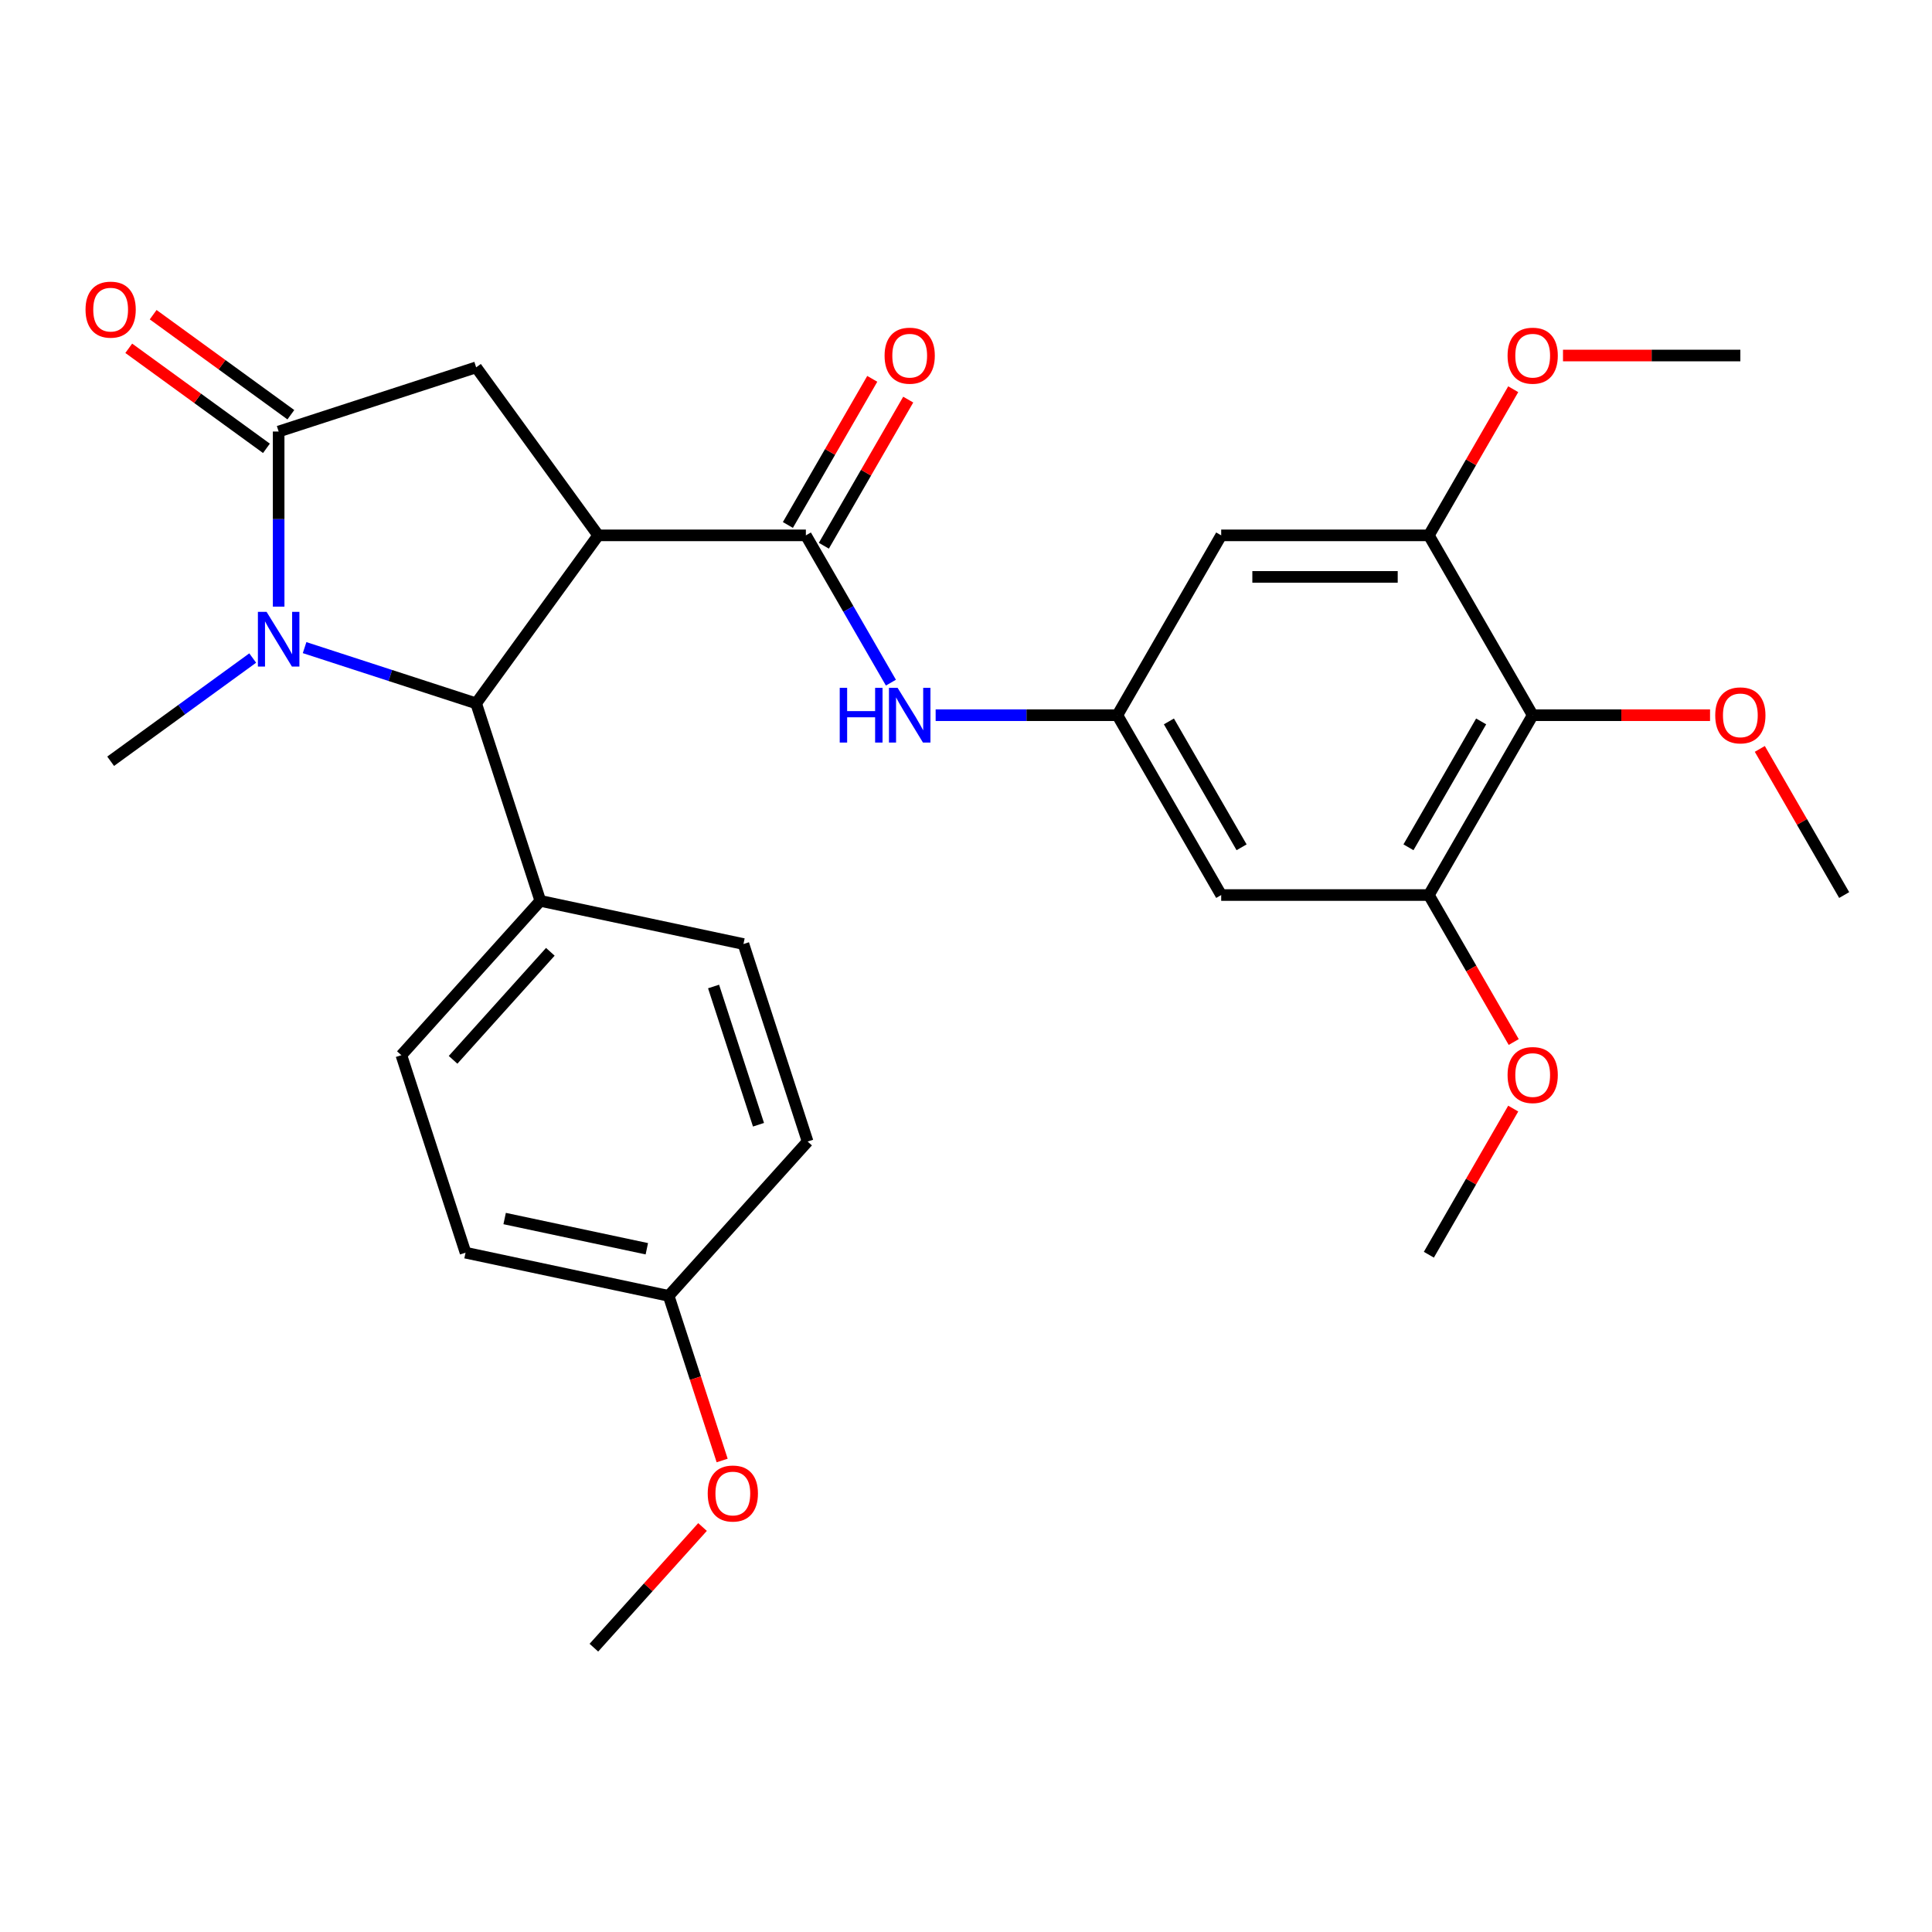 <?xml version='1.0' encoding='iso-8859-1'?>
<svg version='1.1' baseProfile='full'
              xmlns='http://www.w3.org/2000/svg'
                      xmlns:rdkit='http://www.rdkit.org/xml'
                      xmlns:xlink='http://www.w3.org/1999/xlink'
                  xml:space='preserve'
width='1000px' height='1000px' viewBox='0 0 1000 1000'>
<!-- END OF HEADER -->
<rect style='opacity:1.0;fill:#FFFFFF;stroke:none' width='1000' height='1000' x='0' y='0'> </rect>
<path class='bond-2' d='M 309.632,277.101 L 246.453,364.059' style='fill:none;fill-rule:evenodd;stroke:#000000;stroke-width:6px;stroke-linecap:butt;stroke-linejoin:miter;stroke-opacity:1' />
<path class='bond-3' d='M 309.632,277.101 L 417.117,277.101' style='fill:none;fill-rule:evenodd;stroke:#000000;stroke-width:6px;stroke-linecap:butt;stroke-linejoin:miter;stroke-opacity:1' />
<path class='bond-4' d='M 309.632,277.101 L 246.453,190.144' style='fill:none;fill-rule:evenodd;stroke:#000000;stroke-width:6px;stroke-linecap:butt;stroke-linejoin:miter;stroke-opacity:1' />
<path class='bond-0' d='M 157.656,335.207 L 202.054,349.633' style='fill:none;fill-rule:evenodd;stroke:#0000FF;stroke-width:6px;stroke-linecap:butt;stroke-linejoin:miter;stroke-opacity:1' />
<path class='bond-0' d='M 202.054,349.633 L 246.453,364.059' style='fill:none;fill-rule:evenodd;stroke:#000000;stroke-width:6px;stroke-linecap:butt;stroke-linejoin:miter;stroke-opacity:1' />
<path class='bond-18' d='M 130.801,340.6 L 94.036,367.311' style='fill:none;fill-rule:evenodd;stroke:#0000FF;stroke-width:6px;stroke-linecap:butt;stroke-linejoin:miter;stroke-opacity:1' />
<path class='bond-18' d='M 94.036,367.311 L 57.271,394.023' style='fill:none;fill-rule:evenodd;stroke:#000000;stroke-width:6px;stroke-linecap:butt;stroke-linejoin:miter;stroke-opacity:1' />
<path class='bond-29' d='M 144.228,313.997 L 144.228,268.678' style='fill:none;fill-rule:evenodd;stroke:#0000FF;stroke-width:6px;stroke-linecap:butt;stroke-linejoin:miter;stroke-opacity:1' />
<path class='bond-29' d='M 144.228,268.678 L 144.228,223.359' style='fill:none;fill-rule:evenodd;stroke:#000000;stroke-width:6px;stroke-linecap:butt;stroke-linejoin:miter;stroke-opacity:1' />
<path class='bond-1' d='M 144.228,223.359 L 246.453,190.144' style='fill:none;fill-rule:evenodd;stroke:#000000;stroke-width:6px;stroke-linecap:butt;stroke-linejoin:miter;stroke-opacity:1' />
<path class='bond-13' d='M 150.546,214.663 L 114.911,188.772' style='fill:none;fill-rule:evenodd;stroke:#000000;stroke-width:6px;stroke-linecap:butt;stroke-linejoin:miter;stroke-opacity:1' />
<path class='bond-13' d='M 114.911,188.772 L 79.276,162.882' style='fill:none;fill-rule:evenodd;stroke:#FF0000;stroke-width:6px;stroke-linecap:butt;stroke-linejoin:miter;stroke-opacity:1' />
<path class='bond-13' d='M 137.911,232.054 L 102.275,206.164' style='fill:none;fill-rule:evenodd;stroke:#000000;stroke-width:6px;stroke-linecap:butt;stroke-linejoin:miter;stroke-opacity:1' />
<path class='bond-13' d='M 102.275,206.164 L 66.64,180.273' style='fill:none;fill-rule:evenodd;stroke:#FF0000;stroke-width:6px;stroke-linecap:butt;stroke-linejoin:miter;stroke-opacity:1' />
<path class='bond-12' d='M 246.453,364.059 L 279.668,466.284' style='fill:none;fill-rule:evenodd;stroke:#000000;stroke-width:6px;stroke-linecap:butt;stroke-linejoin:miter;stroke-opacity:1' />
<path class='bond-6' d='M 417.117,277.101 L 439.125,315.22' style='fill:none;fill-rule:evenodd;stroke:#000000;stroke-width:6px;stroke-linecap:butt;stroke-linejoin:miter;stroke-opacity:1' />
<path class='bond-6' d='M 439.125,315.22 L 461.134,353.339' style='fill:none;fill-rule:evenodd;stroke:#0000FF;stroke-width:6px;stroke-linecap:butt;stroke-linejoin:miter;stroke-opacity:1' />
<path class='bond-14' d='M 426.426,282.476 L 448.261,244.657' style='fill:none;fill-rule:evenodd;stroke:#000000;stroke-width:6px;stroke-linecap:butt;stroke-linejoin:miter;stroke-opacity:1' />
<path class='bond-14' d='M 448.261,244.657 L 470.096,206.837' style='fill:none;fill-rule:evenodd;stroke:#FF0000;stroke-width:6px;stroke-linecap:butt;stroke-linejoin:miter;stroke-opacity:1' />
<path class='bond-14' d='M 407.809,271.727 L 429.644,233.908' style='fill:none;fill-rule:evenodd;stroke:#000000;stroke-width:6px;stroke-linecap:butt;stroke-linejoin:miter;stroke-opacity:1' />
<path class='bond-14' d='M 429.644,233.908 L 451.479,196.089' style='fill:none;fill-rule:evenodd;stroke:#FF0000;stroke-width:6px;stroke-linecap:butt;stroke-linejoin:miter;stroke-opacity:1' />
<path class='bond-5' d='M 793.317,370.187 L 739.574,463.272' style='fill:none;fill-rule:evenodd;stroke:#000000;stroke-width:6px;stroke-linecap:butt;stroke-linejoin:miter;stroke-opacity:1' />
<path class='bond-5' d='M 766.639,373.401 L 729.019,438.561' style='fill:none;fill-rule:evenodd;stroke:#000000;stroke-width:6px;stroke-linecap:butt;stroke-linejoin:miter;stroke-opacity:1' />
<path class='bond-17' d='M 793.317,370.187 L 839.216,370.187' style='fill:none;fill-rule:evenodd;stroke:#000000;stroke-width:6px;stroke-linecap:butt;stroke-linejoin:miter;stroke-opacity:1' />
<path class='bond-17' d='M 839.216,370.187 L 885.116,370.187' style='fill:none;fill-rule:evenodd;stroke:#FF0000;stroke-width:6px;stroke-linecap:butt;stroke-linejoin:miter;stroke-opacity:1' />
<path class='bond-31' d='M 793.317,370.187 L 739.574,277.101' style='fill:none;fill-rule:evenodd;stroke:#000000;stroke-width:6px;stroke-linecap:butt;stroke-linejoin:miter;stroke-opacity:1' />
<path class='bond-9' d='M 484.287,370.187 L 531.317,370.187' style='fill:none;fill-rule:evenodd;stroke:#0000FF;stroke-width:6px;stroke-linecap:butt;stroke-linejoin:miter;stroke-opacity:1' />
<path class='bond-9' d='M 531.317,370.187 L 578.346,370.187' style='fill:none;fill-rule:evenodd;stroke:#000000;stroke-width:6px;stroke-linecap:butt;stroke-linejoin:miter;stroke-opacity:1' />
<path class='bond-7' d='M 739.574,277.101 L 632.089,277.101' style='fill:none;fill-rule:evenodd;stroke:#000000;stroke-width:6px;stroke-linecap:butt;stroke-linejoin:miter;stroke-opacity:1' />
<path class='bond-7' d='M 723.451,298.598 L 648.211,298.598' style='fill:none;fill-rule:evenodd;stroke:#000000;stroke-width:6px;stroke-linecap:butt;stroke-linejoin:miter;stroke-opacity:1' />
<path class='bond-20' d='M 739.574,277.101 L 761.409,239.282' style='fill:none;fill-rule:evenodd;stroke:#000000;stroke-width:6px;stroke-linecap:butt;stroke-linejoin:miter;stroke-opacity:1' />
<path class='bond-20' d='M 761.409,239.282 L 783.244,201.463' style='fill:none;fill-rule:evenodd;stroke:#FF0000;stroke-width:6px;stroke-linecap:butt;stroke-linejoin:miter;stroke-opacity:1' />
<path class='bond-8' d='M 739.574,463.272 L 632.089,463.272' style='fill:none;fill-rule:evenodd;stroke:#000000;stroke-width:6px;stroke-linecap:butt;stroke-linejoin:miter;stroke-opacity:1' />
<path class='bond-19' d='M 739.574,463.272 L 761.536,501.311' style='fill:none;fill-rule:evenodd;stroke:#000000;stroke-width:6px;stroke-linecap:butt;stroke-linejoin:miter;stroke-opacity:1' />
<path class='bond-19' d='M 761.536,501.311 L 783.498,539.35' style='fill:none;fill-rule:evenodd;stroke:#FF0000;stroke-width:6px;stroke-linecap:butt;stroke-linejoin:miter;stroke-opacity:1' />
<path class='bond-10' d='M 578.346,370.187 L 632.089,277.101' style='fill:none;fill-rule:evenodd;stroke:#000000;stroke-width:6px;stroke-linecap:butt;stroke-linejoin:miter;stroke-opacity:1' />
<path class='bond-11' d='M 578.346,370.187 L 632.089,463.272' style='fill:none;fill-rule:evenodd;stroke:#000000;stroke-width:6px;stroke-linecap:butt;stroke-linejoin:miter;stroke-opacity:1' />
<path class='bond-11' d='M 605.024,373.401 L 642.644,438.561' style='fill:none;fill-rule:evenodd;stroke:#000000;stroke-width:6px;stroke-linecap:butt;stroke-linejoin:miter;stroke-opacity:1' />
<path class='bond-15' d='M 279.668,466.284 L 207.746,546.161' style='fill:none;fill-rule:evenodd;stroke:#000000;stroke-width:6px;stroke-linecap:butt;stroke-linejoin:miter;stroke-opacity:1' />
<path class='bond-15' d='M 284.855,492.65 L 234.51,548.564' style='fill:none;fill-rule:evenodd;stroke:#000000;stroke-width:6px;stroke-linecap:butt;stroke-linejoin:miter;stroke-opacity:1' />
<path class='bond-16' d='M 279.668,466.284 L 384.805,488.631' style='fill:none;fill-rule:evenodd;stroke:#000000;stroke-width:6px;stroke-linecap:butt;stroke-linejoin:miter;stroke-opacity:1' />
<path class='bond-22' d='M 207.746,546.161 L 240.961,648.386' style='fill:none;fill-rule:evenodd;stroke:#000000;stroke-width:6px;stroke-linecap:butt;stroke-linejoin:miter;stroke-opacity:1' />
<path class='bond-23' d='M 384.805,488.631 L 418.02,590.856' style='fill:none;fill-rule:evenodd;stroke:#000000;stroke-width:6px;stroke-linecap:butt;stroke-linejoin:miter;stroke-opacity:1' />
<path class='bond-23' d='M 369.342,510.608 L 392.593,582.166' style='fill:none;fill-rule:evenodd;stroke:#000000;stroke-width:6px;stroke-linecap:butt;stroke-linejoin:miter;stroke-opacity:1' />
<path class='bond-25' d='M 910.876,387.634 L 932.711,425.453' style='fill:none;fill-rule:evenodd;stroke:#FF0000;stroke-width:6px;stroke-linecap:butt;stroke-linejoin:miter;stroke-opacity:1' />
<path class='bond-25' d='M 932.711,425.453 L 954.545,463.272' style='fill:none;fill-rule:evenodd;stroke:#000000;stroke-width:6px;stroke-linecap:butt;stroke-linejoin:miter;stroke-opacity:1' />
<path class='bond-26' d='M 783.244,573.804 L 761.409,611.623' style='fill:none;fill-rule:evenodd;stroke:#FF0000;stroke-width:6px;stroke-linecap:butt;stroke-linejoin:miter;stroke-opacity:1' />
<path class='bond-26' d='M 761.409,611.623 L 739.574,649.442' style='fill:none;fill-rule:evenodd;stroke:#000000;stroke-width:6px;stroke-linecap:butt;stroke-linejoin:miter;stroke-opacity:1' />
<path class='bond-27' d='M 809.004,184.016 L 854.903,184.016' style='fill:none;fill-rule:evenodd;stroke:#FF0000;stroke-width:6px;stroke-linecap:butt;stroke-linejoin:miter;stroke-opacity:1' />
<path class='bond-27' d='M 854.903,184.016 L 900.803,184.016' style='fill:none;fill-rule:evenodd;stroke:#000000;stroke-width:6px;stroke-linecap:butt;stroke-linejoin:miter;stroke-opacity:1' />
<path class='bond-21' d='M 346.098,670.734 L 418.02,590.856' style='fill:none;fill-rule:evenodd;stroke:#000000;stroke-width:6px;stroke-linecap:butt;stroke-linejoin:miter;stroke-opacity:1' />
<path class='bond-24' d='M 346.098,670.734 L 359.942,713.343' style='fill:none;fill-rule:evenodd;stroke:#000000;stroke-width:6px;stroke-linecap:butt;stroke-linejoin:miter;stroke-opacity:1' />
<path class='bond-24' d='M 359.942,713.343 L 373.787,755.951' style='fill:none;fill-rule:evenodd;stroke:#FF0000;stroke-width:6px;stroke-linecap:butt;stroke-linejoin:miter;stroke-opacity:1' />
<path class='bond-30' d='M 346.098,670.734 L 240.961,648.386' style='fill:none;fill-rule:evenodd;stroke:#000000;stroke-width:6px;stroke-linecap:butt;stroke-linejoin:miter;stroke-opacity:1' />
<path class='bond-30' d='M 334.797,646.354 L 261.201,630.711' style='fill:none;fill-rule:evenodd;stroke:#000000;stroke-width:6px;stroke-linecap:butt;stroke-linejoin:miter;stroke-opacity:1' />
<path class='bond-28' d='M 363.626,790.381 L 335.508,821.608' style='fill:none;fill-rule:evenodd;stroke:#FF0000;stroke-width:6px;stroke-linecap:butt;stroke-linejoin:miter;stroke-opacity:1' />
<path class='bond-28' d='M 335.508,821.608 L 307.391,852.836' style='fill:none;fill-rule:evenodd;stroke:#000000;stroke-width:6px;stroke-linecap:butt;stroke-linejoin:miter;stroke-opacity:1' />
<path  class='atom-1' d='M 137.968 316.684
L 147.248 331.684
Q 148.168 333.164, 149.648 335.844
Q 151.128 338.524, 151.208 338.684
L 151.208 316.684
L 154.968 316.684
L 154.968 345.004
L 151.088 345.004
L 141.128 328.604
Q 139.968 326.684, 138.728 324.484
Q 137.528 322.284, 137.168 321.604
L 137.168 345.004
L 133.488 345.004
L 133.488 316.684
L 137.968 316.684
' fill='#0000FF'/>
<path  class='atom-7' d='M 434.64 356.027
L 438.48 356.027
L 438.48 368.067
L 452.96 368.067
L 452.96 356.027
L 456.8 356.027
L 456.8 384.347
L 452.96 384.347
L 452.96 371.267
L 438.48 371.267
L 438.48 384.347
L 434.64 384.347
L 434.64 356.027
' fill='#0000FF'/>
<path  class='atom-7' d='M 464.6 356.027
L 473.88 371.027
Q 474.8 372.507, 476.28 375.187
Q 477.76 377.867, 477.84 378.027
L 477.84 356.027
L 481.6 356.027
L 481.6 384.347
L 477.72 384.347
L 467.76 367.947
Q 466.6 366.027, 465.36 363.827
Q 464.16 361.627, 463.8 360.947
L 463.8 384.347
L 460.12 384.347
L 460.12 356.027
L 464.6 356.027
' fill='#0000FF'/>
<path  class='atom-14' d='M 44.271 160.26
Q 44.271 153.46, 47.631 149.66
Q 50.991 145.86, 57.271 145.86
Q 63.551 145.86, 66.911 149.66
Q 70.271 153.46, 70.271 160.26
Q 70.271 167.14, 66.871 171.06
Q 63.471 174.94, 57.271 174.94
Q 51.031 174.94, 47.631 171.06
Q 44.271 167.18, 44.271 160.26
M 57.271 171.74
Q 61.591 171.74, 63.911 168.86
Q 66.271 165.94, 66.271 160.26
Q 66.271 154.7, 63.911 151.9
Q 61.591 149.06, 57.271 149.06
Q 52.951 149.06, 50.591 151.86
Q 48.271 154.66, 48.271 160.26
Q 48.271 165.98, 50.591 168.86
Q 52.951 171.74, 57.271 171.74
' fill='#FF0000'/>
<path  class='atom-15' d='M 457.86 184.096
Q 457.86 177.296, 461.22 173.496
Q 464.58 169.696, 470.86 169.696
Q 477.14 169.696, 480.5 173.496
Q 483.86 177.296, 483.86 184.096
Q 483.86 190.976, 480.46 194.896
Q 477.06 198.776, 470.86 198.776
Q 464.62 198.776, 461.22 194.896
Q 457.86 191.016, 457.86 184.096
M 470.86 195.576
Q 475.18 195.576, 477.5 192.696
Q 479.86 189.776, 479.86 184.096
Q 479.86 178.536, 477.5 175.736
Q 475.18 172.896, 470.86 172.896
Q 466.54 172.896, 464.18 175.696
Q 461.86 178.496, 461.86 184.096
Q 461.86 189.816, 464.18 192.696
Q 466.54 195.576, 470.86 195.576
' fill='#FF0000'/>
<path  class='atom-18' d='M 887.803 370.267
Q 887.803 363.467, 891.163 359.667
Q 894.523 355.867, 900.803 355.867
Q 907.083 355.867, 910.443 359.667
Q 913.803 363.467, 913.803 370.267
Q 913.803 377.147, 910.403 381.067
Q 907.003 384.947, 900.803 384.947
Q 894.563 384.947, 891.163 381.067
Q 887.803 377.187, 887.803 370.267
M 900.803 381.747
Q 905.123 381.747, 907.443 378.867
Q 909.803 375.947, 909.803 370.267
Q 909.803 364.707, 907.443 361.907
Q 905.123 359.067, 900.803 359.067
Q 896.483 359.067, 894.123 361.867
Q 891.803 364.667, 891.803 370.267
Q 891.803 375.987, 894.123 378.867
Q 896.483 381.747, 900.803 381.747
' fill='#FF0000'/>
<path  class='atom-20' d='M 780.317 556.437
Q 780.317 549.637, 783.677 545.837
Q 787.037 542.037, 793.317 542.037
Q 799.597 542.037, 802.957 545.837
Q 806.317 549.637, 806.317 556.437
Q 806.317 563.317, 802.917 567.237
Q 799.517 571.117, 793.317 571.117
Q 787.077 571.117, 783.677 567.237
Q 780.317 563.357, 780.317 556.437
M 793.317 567.917
Q 797.637 567.917, 799.957 565.037
Q 802.317 562.117, 802.317 556.437
Q 802.317 550.877, 799.957 548.077
Q 797.637 545.237, 793.317 545.237
Q 788.997 545.237, 786.637 548.037
Q 784.317 550.837, 784.317 556.437
Q 784.317 562.157, 786.637 565.037
Q 788.997 567.917, 793.317 567.917
' fill='#FF0000'/>
<path  class='atom-21' d='M 780.317 184.096
Q 780.317 177.296, 783.677 173.496
Q 787.037 169.696, 793.317 169.696
Q 799.597 169.696, 802.957 173.496
Q 806.317 177.296, 806.317 184.096
Q 806.317 190.976, 802.917 194.896
Q 799.517 198.776, 793.317 198.776
Q 787.077 198.776, 783.677 194.896
Q 780.317 191.016, 780.317 184.096
M 793.317 195.576
Q 797.637 195.576, 799.957 192.696
Q 802.317 189.776, 802.317 184.096
Q 802.317 178.536, 799.957 175.736
Q 797.637 172.896, 793.317 172.896
Q 788.997 172.896, 786.637 175.696
Q 784.317 178.496, 784.317 184.096
Q 784.317 189.816, 786.637 192.696
Q 788.997 195.576, 793.317 195.576
' fill='#FF0000'/>
<path  class='atom-25' d='M 366.313 773.039
Q 366.313 766.239, 369.673 762.439
Q 373.033 758.639, 379.313 758.639
Q 385.593 758.639, 388.953 762.439
Q 392.313 766.239, 392.313 773.039
Q 392.313 779.919, 388.913 783.839
Q 385.513 787.719, 379.313 787.719
Q 373.073 787.719, 369.673 783.839
Q 366.313 779.959, 366.313 773.039
M 379.313 784.519
Q 383.633 784.519, 385.953 781.639
Q 388.313 778.719, 388.313 773.039
Q 388.313 767.479, 385.953 764.679
Q 383.633 761.839, 379.313 761.839
Q 374.993 761.839, 372.633 764.639
Q 370.313 767.439, 370.313 773.039
Q 370.313 778.759, 372.633 781.639
Q 374.993 784.519, 379.313 784.519
' fill='#FF0000'/>
</svg>
